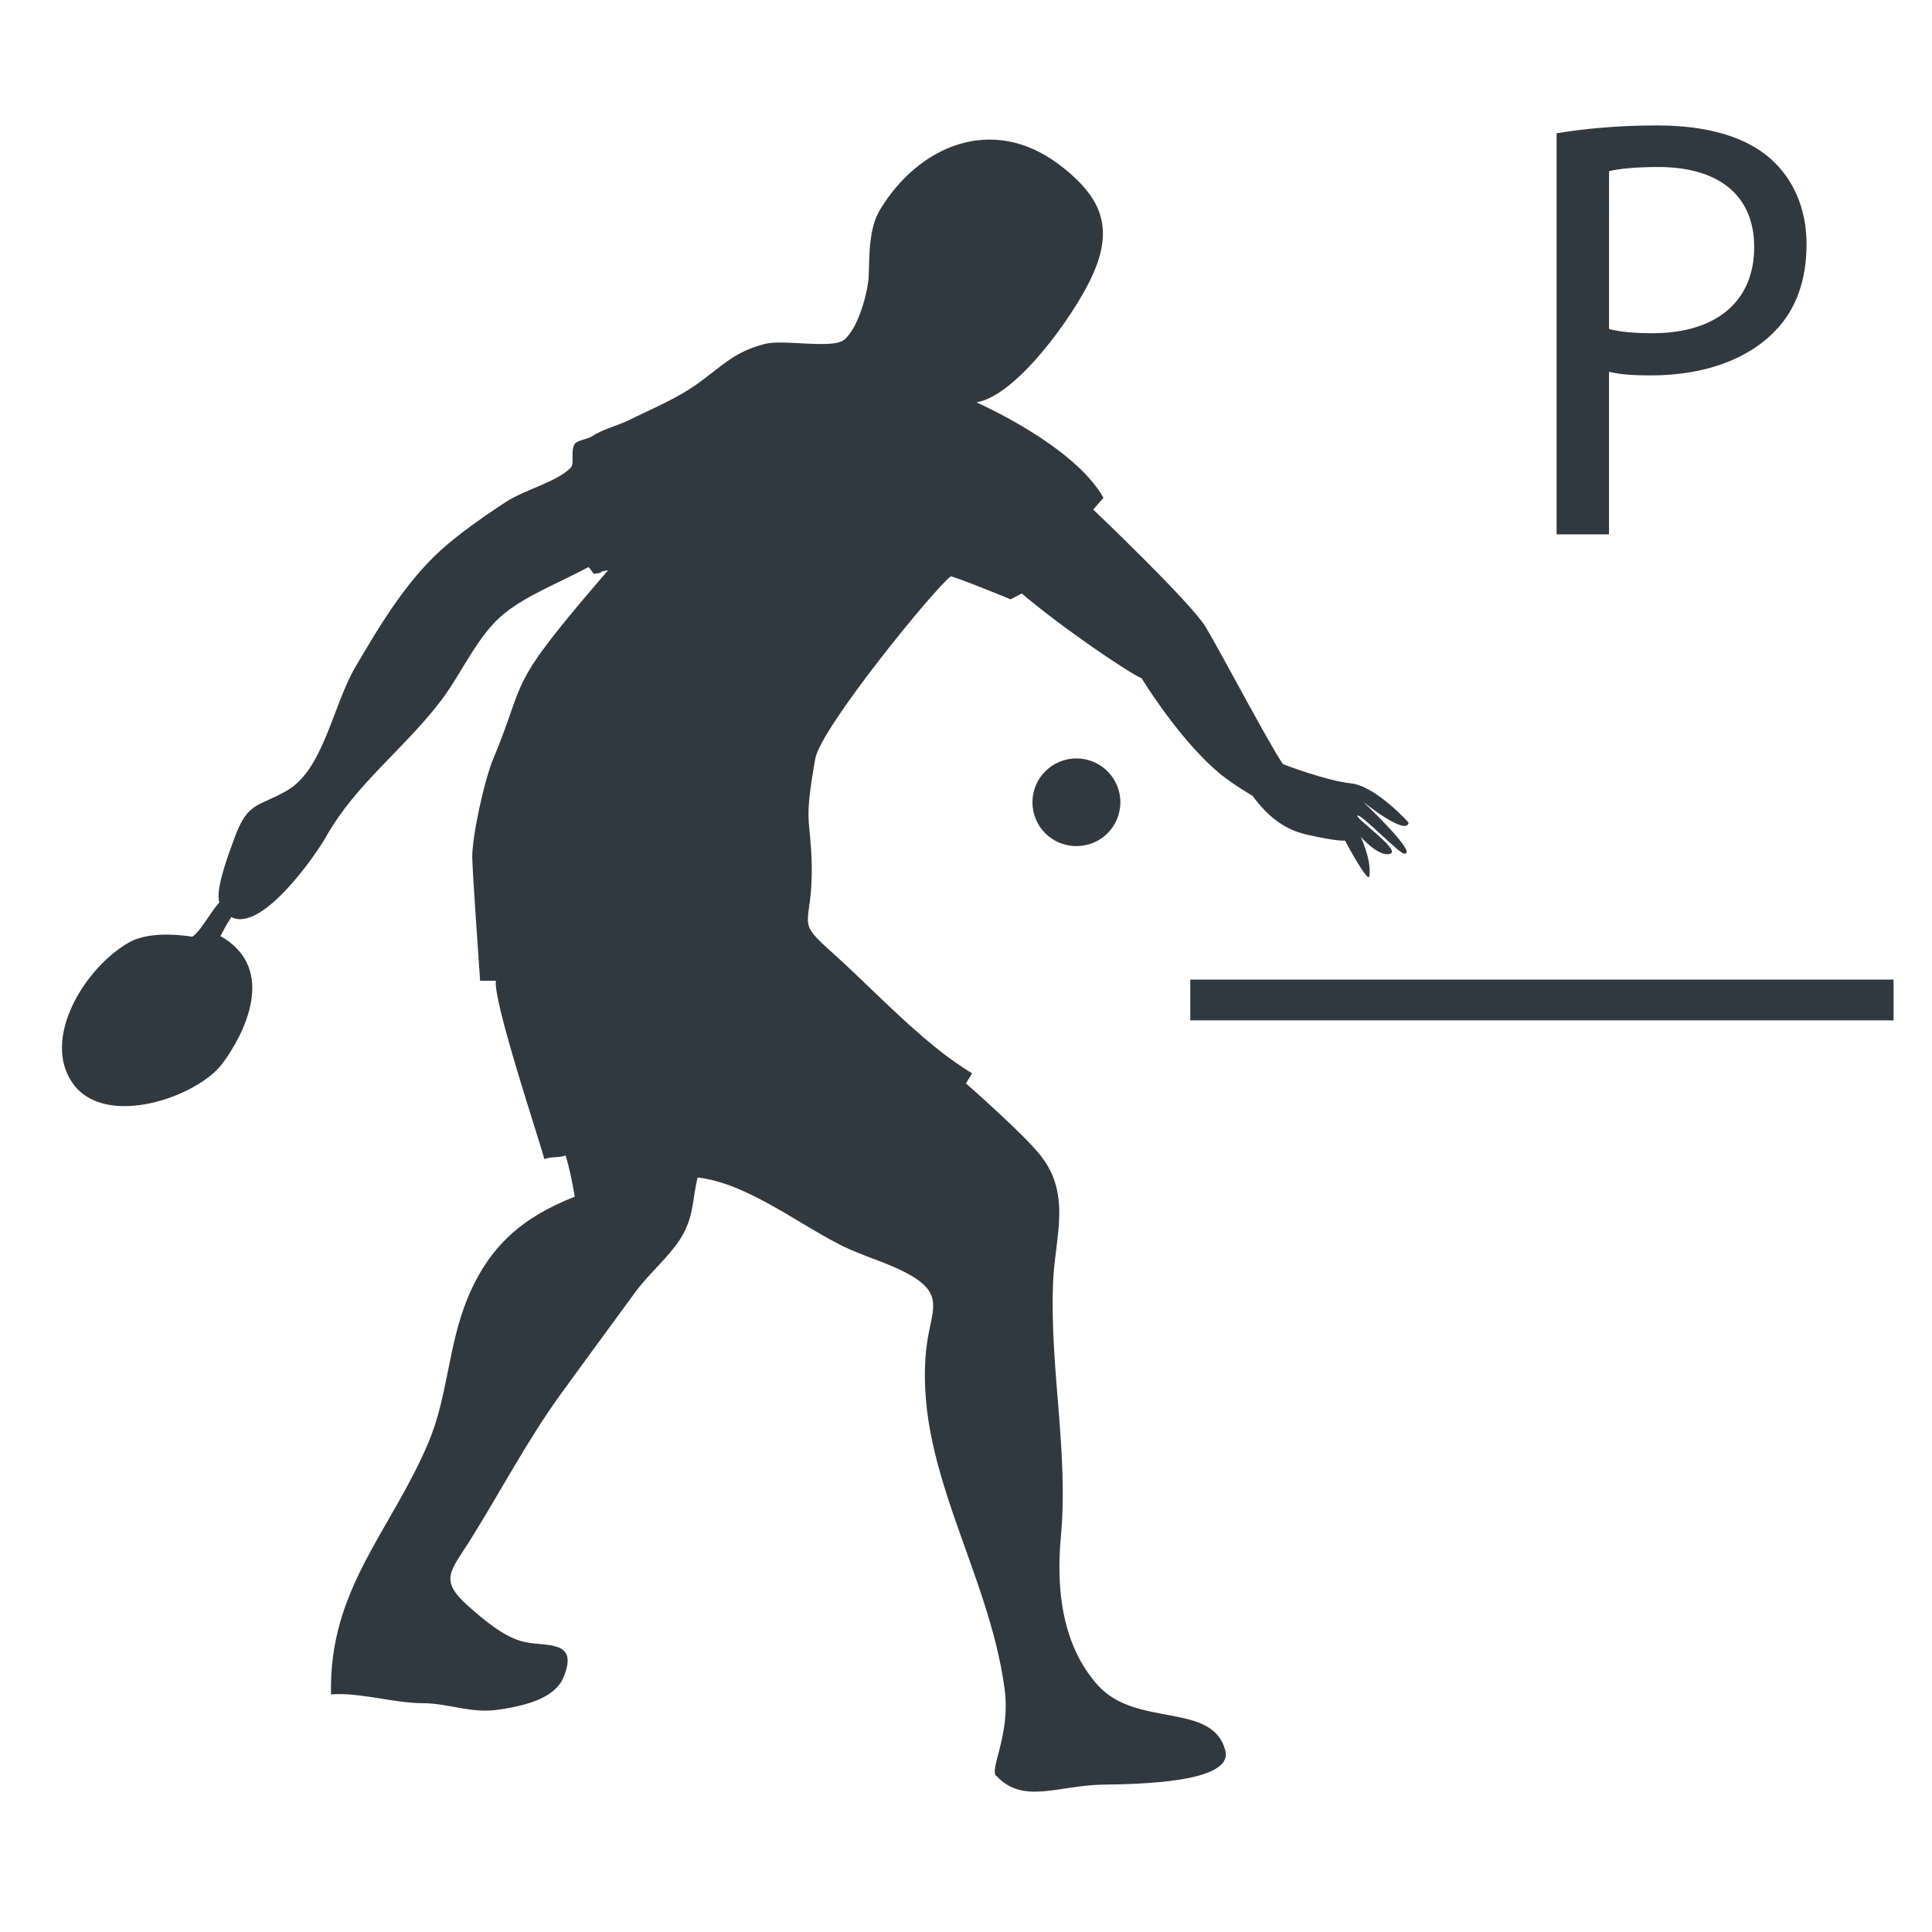 <?xml version="1.0" encoding="utf-8"?>
<!-- Generator: Adobe Illustrator 14.0.0, SVG Export Plug-In . SVG Version: 6.00 Build 43363)  -->
<!DOCTYPE svg PUBLIC "-//W3C//DTD SVG 1.1//EN" "http://www.w3.org/Graphics/SVG/1.1/DTD/svg11.dtd">
<svg version="1.1" id="Ebene_1" xmlns="http://www.w3.org/2000/svg" xmlns:xlink="http://www.w3.org/1999/xlink" x="0px" y="0px"
	 width="77px" height="77px" viewBox="0 0 77 77" enable-background="new 0 0 77 77" xml:space="preserve">
<rect fill="none" width="77" height="77"/>
<g>
	<g>
		<path fill="#30393F" d="M43.759,67.171c-1.418-1.578-1.674-3.797-1.479-5.909c0.312-3.347-0.438-6.677-0.312-10.084
			c0.061-1.826,0.75-3.509-0.466-5.087c-0.635-0.838-3.006-2.913-3.006-2.913l0.248-0.402c-1.896-1.125-3.847-3.254-5.473-4.718
			c-1.687-1.501-0.871-0.97-0.92-3.615c-0.05-1.923-0.33-1.53,0.14-4.2c0.211-1.224,4.717-6.745,5.394-7.267
			c0.023-0.061,2.396,0.91,2.396,0.91l0.441-0.233c1.62,1.381,4.35,3.221,4.776,3.378c0.377,0.606,1.711,2.646,3.146,3.826
			c0.551,0.441,1.271,0.856,1.271,0.856c0.594,0.802,1.252,1.337,2.129,1.542c1.309,0.3,1.562,0.246,1.562,0.246
			s0.938,1.77,0.971,1.408c0.094-0.63-0.346-1.559-0.346-1.559s0.735,0.843,1.188,0.671c0.4-0.157-1.438-1.423-1.312-1.516
			c0.127-0.08,1.645,1.499,1.848,1.516c0.625,0.062-1.627-2.065-1.627-2.065s1.725,1.387,1.812,0.83c0,0-1.31-1.469-2.316-1.568
			c-0.991-0.106-2.688-0.761-2.688-0.761c-0.5-0.693-2.487-4.476-3.086-5.473c-0.604-0.99-4.479-4.675-4.479-4.675l0.408-0.471
			c-1.188-2.108-5.064-3.802-5.064-3.802c1.615-0.268,3.844-3.438,4.529-4.861c0.974-1.986,0.562-3.252-1.229-4.614
			c-2.711-2.04-5.622-0.704-7.124,1.769c-0.47,0.75-0.438,1.829-0.47,2.688c-0.027,0.597-0.402,2.047-0.971,2.518
			c-0.455,0.394-2.405-0.027-3.18,0.173c-1.23,0.327-1.666,0.858-2.637,1.56c-0.847,0.616-1.848,1.02-2.789,1.486
			c-0.461,0.223-1.031,0.351-1.465,0.643c-0.137,0.094-0.538,0.149-0.654,0.271c-0.22,0.265,0,0.809-0.188,0.98
			c-0.562,0.564-1.766,0.845-2.562,1.347c-0.786,0.515-1.604,1.083-2.328,1.689c-1.552,1.299-2.663,3.158-3.681,4.894
			c-0.907,1.547-1.269,4.085-2.726,4.928c-1.125,0.651-1.545,0.435-2.062,1.802c-0.188,0.53-0.82,2.107-0.636,2.653
			c-0.401,0.461-0.779,1.204-1.084,1.372c0,0-1.6-0.297-2.509,0.224c-1.747,0.981-3.521,3.825-2.246,5.625
			c1.313,1.832,5.005,0.521,5.973-0.812c0.784-1.05,2.251-3.734-0.09-5.064c0.124-0.238,0.268-0.502,0.432-0.756
			c1.2,0.623,3.336-2.417,3.792-3.229c1.184-2.09,3.131-3.502,4.579-5.415c0.829-1.094,1.454-2.612,2.511-3.456
			c0.913-0.744,2.319-1.283,3.354-1.851c0.094,0.087,0.137,0.195,0.218,0.273c0.555-0.078,0.014-0.064,0.562-0.144
			c-4.157,4.819-3.174,4.146-4.564,7.488c-0.348,0.801-0.849,3.056-0.849,3.946c0.026,0.908,0.248,3.895,0.314,4.927l0.626-0.002
			c-0.094,0.879,1.701,6.242,1.938,7.113c0.239-0.117,0.625-0.048,0.844-0.154c0.159,0.535,0.274,1.101,0.364,1.646
			c-2.054,0.812-3.405,1.938-4.278,4.065c-0.776,1.888-0.776,3.91-1.562,5.752c-1.497,3.535-3.975,5.836-3.874,10.021
			c1.126-0.092,2.501,0.349,3.645,0.349c1.049,0,1.931,0.431,3.062,0.256c0.946-0.146,2.18-0.414,2.545-1.258
			c0.697-1.625-0.807-1.203-1.681-1.474c-0.74-0.215-1.47-0.842-2.044-1.342c-1.271-1.11-0.77-1.408,0.075-2.771
			c1.183-1.903,2.218-3.875,3.537-5.707c0.999-1.378,2-2.733,3-4.101c0.528-0.72,1.29-1.351,1.765-2.08
			c0.572-0.885,0.479-1.549,0.708-2.474c1.938,0.22,3.938,1.802,5.691,2.688c0.938,0.479,1.938,0.705,2.848,1.24
			c1.281,0.769,0.78,1.369,0.592,2.742c-0.592,4.764,2.478,8.967,3.104,13.727c0.248,1.845-0.661,3.267-0.314,3.466
			c1.064,1.136,2.473,0.353,4.258,0.334c1.342-0.021,5.191-0.067,4.85-1.358C48.325,67.811,45.303,68.878,43.759,67.171"/>
		<path fill="#30393F" d="M41.148,31.972c0,0.97,0.779,1.749,1.752,1.749s1.752-0.779,1.752-1.749c0-0.957-0.779-1.745-1.752-1.745
			C41.93,30.227,41.148,31.015,41.148,31.972"/>
		<rect x="47.439" y="39.042" fill="#30393F" width="28.029" height="1.625"/>
	</g>
	<g>
		<path fill="#30393F" d="M62.039,5.312C63.047,5.144,64.367,5,66.047,5c2.064,0,3.577,0.48,4.537,1.344
			C71.448,7.112,72,8.288,72,9.729c0,1.464-0.433,2.616-1.248,3.456c-1.128,1.176-2.904,1.776-4.944,1.776
			c-0.624,0-1.2-0.024-1.681-0.144v6.48h-2.088V5.312z M64.127,13.113c0.456,0.12,1.032,0.168,1.729,0.168
			c2.521,0,4.057-1.248,4.057-3.433c0-2.16-1.536-3.192-3.816-3.192c-0.912,0-1.608,0.072-1.969,0.168V13.113z"/>
	</g>
</g>
</svg>
